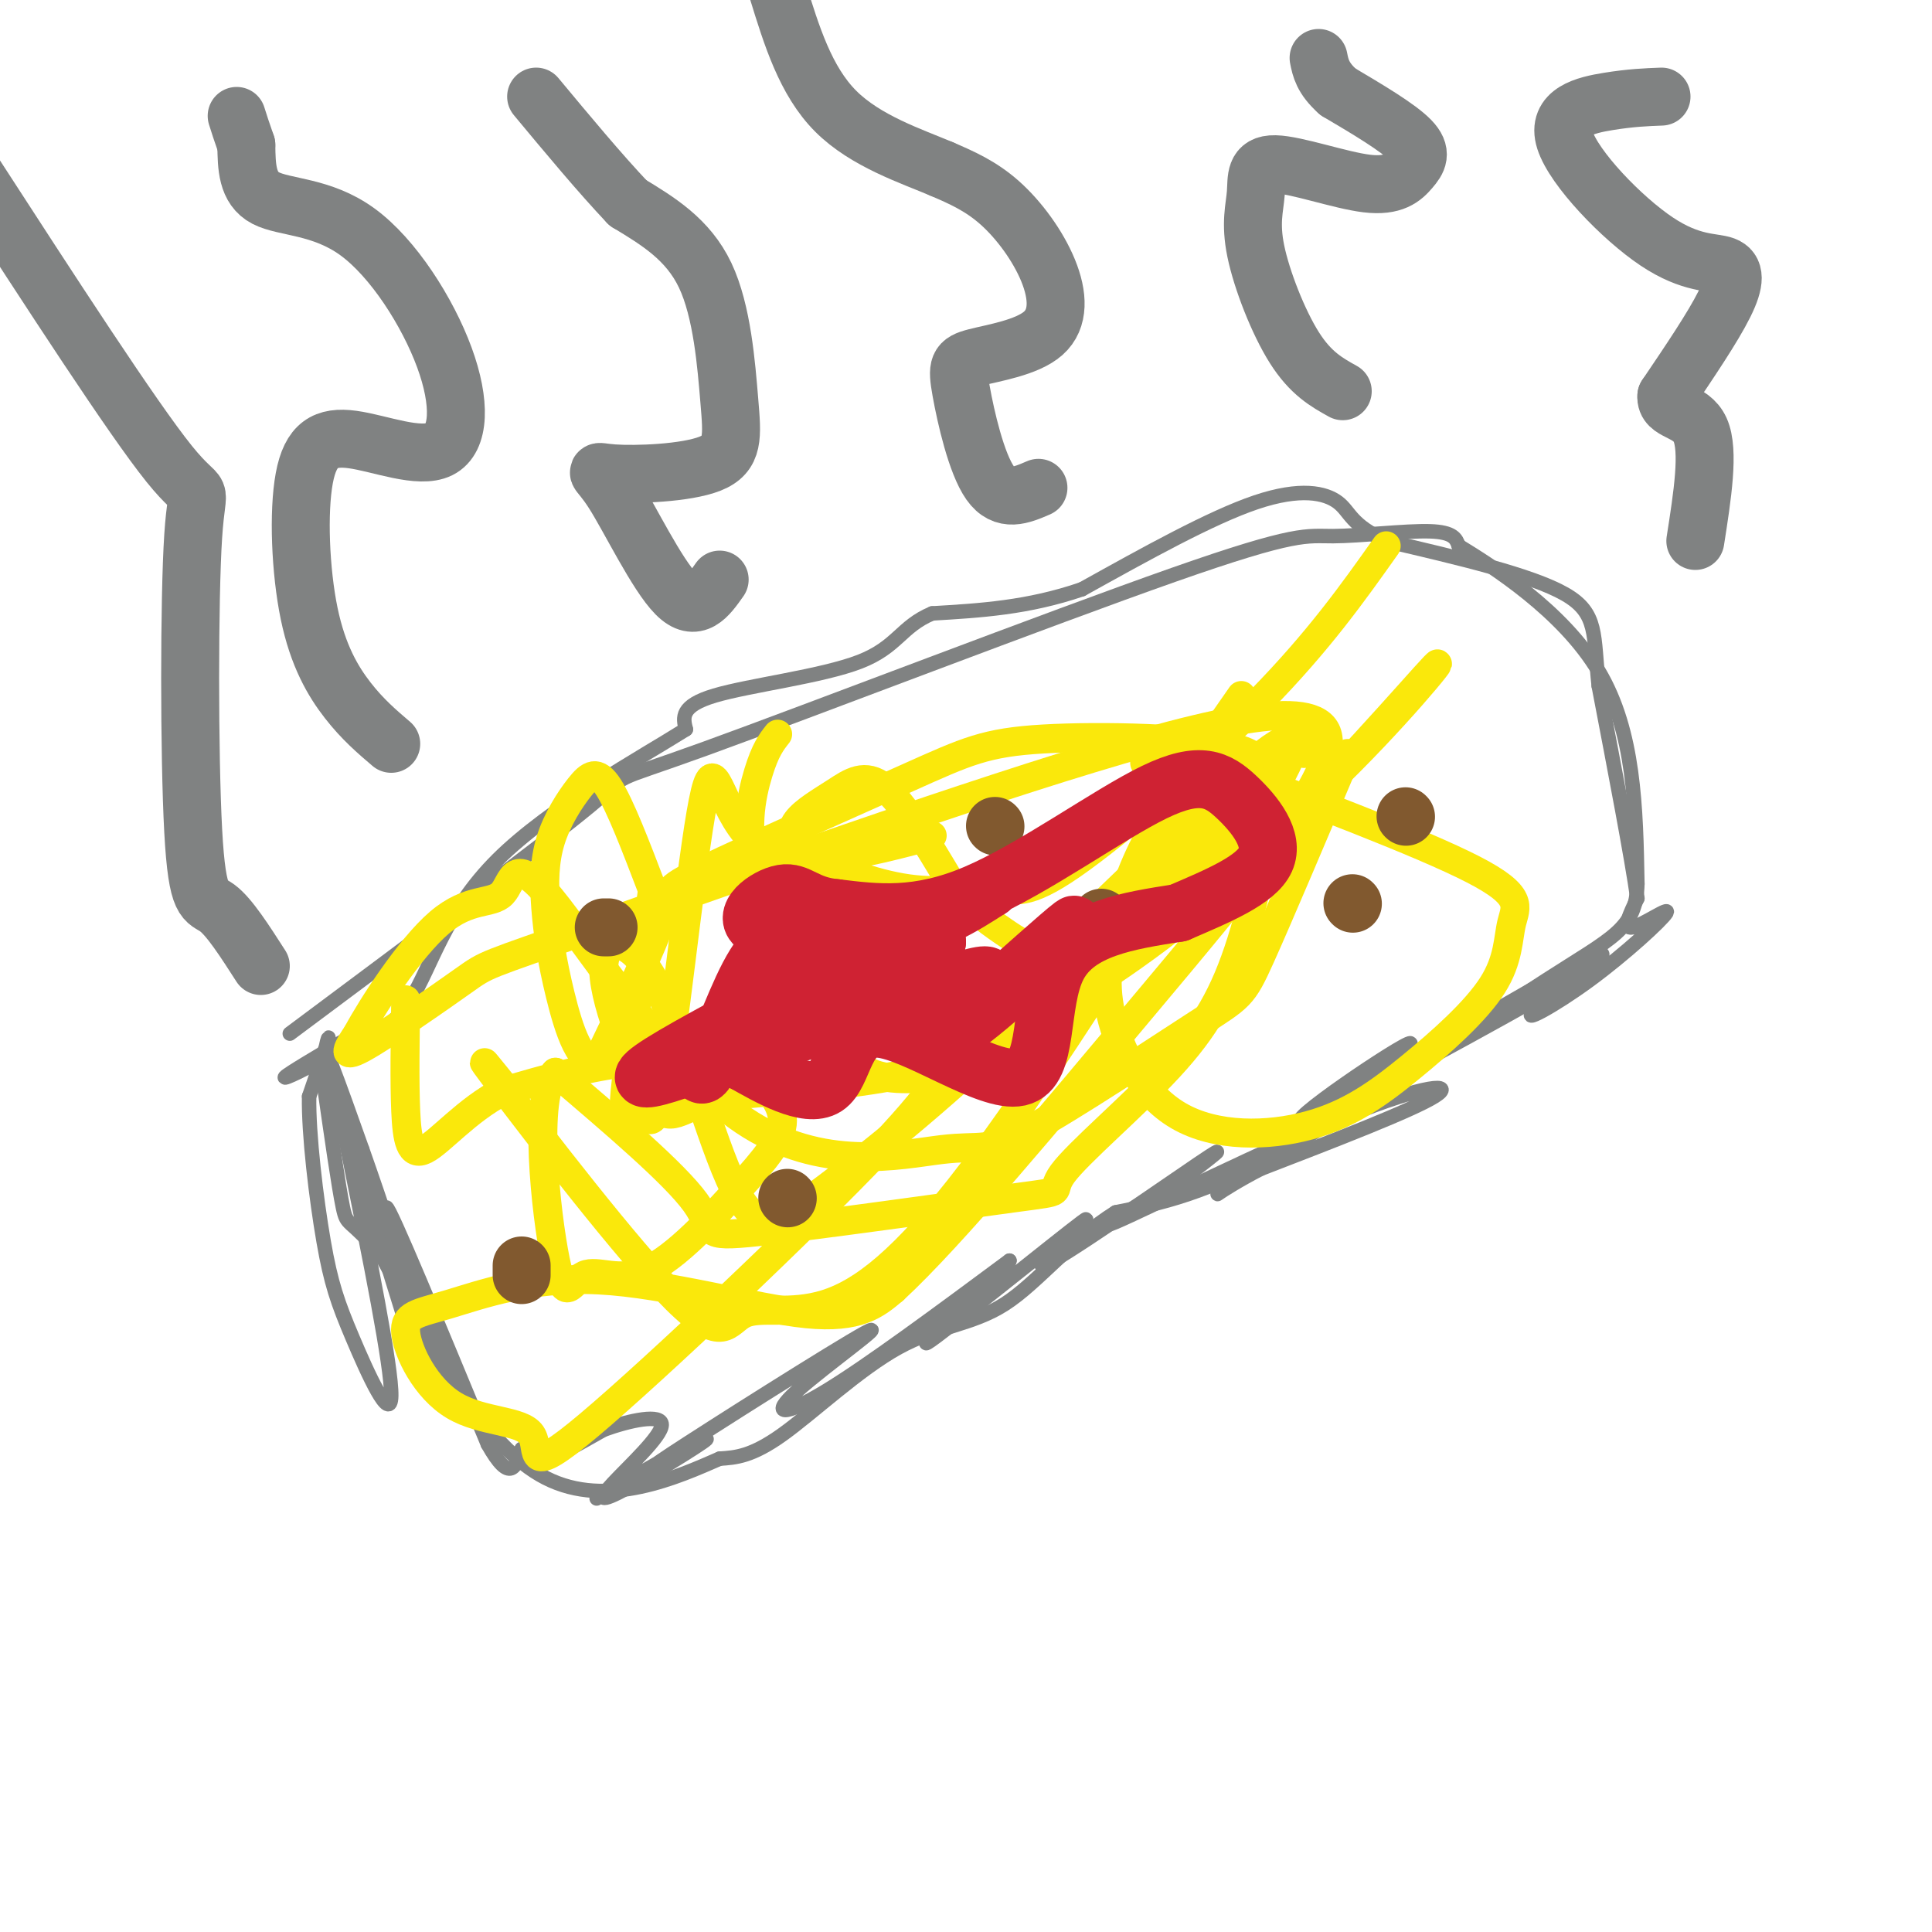 <svg viewBox='0 0 400 400' version='1.1' xmlns='http://www.w3.org/2000/svg' xmlns:xlink='http://www.w3.org/1999/xlink'><g fill='none' stroke='#808282' stroke-width='3' stroke-linecap='round' stroke-linejoin='round'><path d='M60,214c26.202,-19.536 52.403,-39.073 62,-47c9.597,-7.927 2.588,-4.246 24,-12c21.412,-7.754 71.244,-26.944 97,-36c25.756,-9.056 27.434,-7.976 33,-8c5.566,-0.024 15.019,-1.150 20,-1c4.981,0.150 5.491,1.575 6,3'/><path d='M302,113c7.022,4.289 21.578,13.511 29,26c7.422,12.489 7.711,28.244 8,44'/><path d='M339,183c-0.262,9.405 -4.917,10.917 -19,20c-14.083,9.083 -37.595,25.738 -54,35c-16.405,9.262 -25.702,11.131 -35,13'/><path d='M231,251c-9.632,6.040 -16.211,14.640 -23,19c-6.789,4.360 -13.789,4.482 -22,9c-8.211,4.518 -17.632,13.434 -24,18c-6.368,4.566 -9.684,4.783 -13,5'/><path d='M149,302c-8.511,3.711 -23.289,10.489 -36,4c-12.711,-6.489 -23.356,-26.244 -34,-46'/><path d='M79,260c-6.889,-8.222 -7.111,-5.778 -8,-10c-0.889,-4.222 -2.444,-15.111 -4,-26'/><path d='M67,224c-0.222,-6.578 1.222,-10.022 1,-9c-0.222,1.022 -2.111,6.511 -4,12'/><path d='M64,227c-0.147,7.793 1.486,21.274 3,30c1.514,8.726 2.907,12.695 6,20c3.093,7.305 7.884,17.944 8,12c0.116,-5.944 -4.442,-28.472 -9,-51'/><path d='M72,238c-2.531,-13.383 -4.359,-21.340 0,-7c4.359,14.340 14.904,50.976 14,49c-0.904,-1.976 -13.258,-42.565 -17,-56c-3.742,-13.435 1.129,0.282 6,14'/><path d='M75,238c3.659,10.297 9.805,29.038 14,41c4.195,11.962 6.437,17.144 3,7c-3.437,-10.144 -12.553,-35.612 -12,-36c0.553,-0.388 10.777,24.306 21,49'/><path d='M101,299c4.667,8.333 5.833,4.667 7,1'/><path d='M108,300c1.667,0.667 2.333,1.833 3,3'/><path d='M111,303c2.833,-0.667 8.417,-3.833 14,-7'/><path d='M125,296c5.440,-1.962 12.041,-3.366 12,-1c-0.041,2.366 -6.724,8.501 -10,12c-3.276,3.499 -3.146,4.360 3,1c6.146,-3.360 18.309,-10.943 16,-10c-2.309,0.943 -19.088,10.412 -22,12c-2.912,1.588 8.044,-4.706 19,-11'/><path d='M143,299c-0.615,0.440 -11.651,7.041 -4,2c7.651,-5.041 33.989,-21.722 40,-25c6.011,-3.278 -8.305,6.848 -14,12c-5.695,5.152 -2.770,5.329 6,0c8.770,-5.329 23.385,-16.165 38,-27'/><path d='M209,261c-0.183,1.429 -19.640,18.502 -17,17c2.640,-1.502 27.378,-21.578 32,-25c4.622,-3.422 -10.871,9.809 -8,9c2.871,-0.809 24.106,-15.660 32,-21c7.894,-5.340 2.447,-1.170 -3,3'/><path d='M245,244c-6.142,3.724 -19.997,11.534 -14,9c5.997,-2.534 31.845,-15.413 48,-22c16.155,-6.587 22.616,-6.882 18,-4c-4.616,2.882 -20.308,8.941 -36,15'/><path d='M261,242c-8.924,4.579 -13.234,8.528 -3,1c10.234,-7.528 35.011,-26.533 34,-27c-1.011,-0.467 -27.811,17.605 -22,16c5.811,-1.605 44.232,-22.887 53,-28c8.768,-5.113 -12.116,5.944 -33,17'/><path d='M290,221c4.784,-3.279 33.244,-19.976 40,-23c6.756,-3.024 -8.192,7.626 -12,11c-3.808,3.374 3.526,-0.529 11,-6c7.474,-5.471 15.089,-12.512 16,-14c0.911,-1.488 -4.883,2.575 -7,3c-2.117,0.425 -0.559,-2.787 1,-6'/><path d='M339,186c-1.167,-8.333 -4.583,-26.167 -8,-44'/><path d='M331,142c-1.156,-10.578 -0.044,-15.022 -7,-19c-6.956,-3.978 -21.978,-7.489 -37,-11'/><path d='M287,112c-7.405,-3.298 -7.417,-6.042 -10,-8c-2.583,-1.958 -7.738,-3.131 -17,0c-9.262,3.131 -22.631,10.565 -36,18'/><path d='M224,122c-11.167,3.833 -21.083,4.417 -31,5'/><path d='M193,127c-6.476,2.702 -7.167,6.958 -15,10c-7.833,3.042 -22.810,4.869 -30,7c-7.190,2.131 -6.595,4.565 -6,7'/><path d='M142,151c-8.869,5.595 -28.042,16.083 -39,27c-10.958,10.917 -13.702,22.262 -18,29c-4.298,6.738 -10.149,8.869 -16,11'/><path d='M69,218c-5.289,3.178 -10.511,5.622 -10,5c0.511,-0.622 6.756,-4.311 13,-8'/><path d='M81,213c0.000,0.000 1.000,0.000 1,0'/><path d='M82,213c0.000,0.000 0.100,0.100 0.1,0.1'/></g>
<g fill='none' stroke='#fae80b' stroke-width='6' stroke-linecap='round' stroke-linejoin='round'><path d='M287,113c-6.952,9.814 -13.904,19.628 -26,32c-12.096,12.372 -29.334,27.301 -39,34c-9.666,6.699 -11.758,5.168 -16,5c-4.242,-0.168 -10.634,1.026 -18,0c-7.366,-1.026 -15.706,-4.272 -20,-7c-4.294,-2.728 -4.543,-4.937 -3,-7c1.543,-2.063 4.877,-3.978 8,-6c3.123,-2.022 6.035,-4.149 10,-1c3.965,3.149 8.982,11.575 14,20'/><path d='M197,183c3.903,4.865 6.662,7.028 11,10c4.338,2.972 10.255,6.752 22,2c11.745,-4.752 29.316,-18.036 44,-32c14.684,-13.964 26.479,-28.609 23,-25c-3.479,3.609 -22.231,25.473 -39,41c-16.769,15.527 -31.553,24.719 -42,31c-10.447,6.281 -16.556,9.652 -27,12c-10.444,2.348 -25.222,3.674 -40,5'/><path d='M149,227c-8.631,2.512 -10.207,6.293 -14,1c-3.793,-5.293 -9.801,-19.658 -10,-27c-0.199,-7.342 5.413,-7.659 11,3c5.587,10.659 11.149,32.295 16,42c4.851,9.705 8.991,7.478 19,0c10.009,-7.478 25.887,-20.205 44,-38c18.113,-17.795 38.461,-40.656 47,-49c8.539,-8.344 5.270,-2.172 2,4'/><path d='M264,163c-0.740,6.633 -3.588,21.216 -7,32c-3.412,10.784 -7.386,17.770 -15,26c-7.614,8.230 -18.866,17.705 -22,22c-3.134,4.295 1.851,3.409 -10,5c-11.851,1.591 -40.537,5.659 -53,7c-12.463,1.341 -8.704,-0.045 -13,-6c-4.296,-5.955 -16.648,-16.477 -29,-27'/><path d='M115,222c-4.710,4.519 -1.984,29.315 0,39c1.984,9.685 3.228,4.259 6,3c2.772,-1.259 7.073,1.651 13,-1c5.927,-2.651 13.482,-10.862 19,-17c5.518,-6.138 9.001,-10.203 9,-14c-0.001,-3.797 -3.485,-7.327 -6,-9c-2.515,-1.673 -4.062,-1.489 -8,-2c-3.938,-0.511 -10.268,-1.717 -18,-1c-7.732,0.717 -16.866,3.359 -26,6'/><path d='M104,226c-7.405,3.845 -12.917,10.458 -16,12c-3.083,1.542 -3.738,-1.988 -4,-8c-0.262,-6.012 -0.131,-14.506 0,-23'/><path d='M174,207c-6.238,-6.726 -12.476,-13.452 -15,-19c-2.524,-5.548 -1.333,-9.917 1,-9c2.333,0.917 5.810,7.119 8,13c2.190,5.881 3.095,11.440 4,17'/><path d='M172,209c1.593,5.531 3.576,10.859 8,13c4.424,2.141 11.291,1.096 16,1c4.709,-0.096 7.262,0.756 17,-7c9.738,-7.756 26.663,-24.119 35,-34c8.337,-9.881 8.087,-13.281 10,-17c1.913,-3.719 5.990,-7.756 -2,-10c-7.990,-2.244 -28.047,-2.695 -40,-2c-11.953,0.695 -15.802,2.537 -28,8c-12.198,5.463 -32.746,14.548 -42,19c-9.254,4.452 -7.216,4.272 -9,10c-1.784,5.728 -7.392,17.364 -13,29'/><path d='M124,219c-3.646,2.450 -6.261,-5.926 -8,-13c-1.739,-7.074 -2.601,-12.846 -3,-18c-0.399,-5.154 -0.334,-9.691 1,-14c1.334,-4.309 3.936,-8.391 6,-11c2.064,-2.609 3.590,-3.745 6,0c2.410,3.745 5.705,12.373 9,21'/><path d='M135,184c1.500,3.667 0.750,2.333 0,1'/><path d='M135,185c-1.097,7.809 -3.841,26.830 -5,36c-1.159,9.170 -0.735,8.488 0,8c0.735,-0.488 1.780,-0.783 3,1c1.220,1.783 2.616,5.643 5,-9c2.384,-14.643 5.757,-47.788 8,-57c2.243,-9.212 3.355,5.511 11,11c7.645,5.489 21.822,1.745 36,-2'/><path d='M270,156c-0.472,-3.282 -0.944,-6.565 -12,3c-11.056,9.565 -32.694,31.977 -46,43c-13.306,11.023 -18.278,10.656 -21,11c-2.722,0.344 -3.194,1.400 -5,1c-1.806,-0.400 -4.944,-2.257 -10,-8c-5.056,-5.743 -12.028,-15.371 -19,-25'/><path d='M157,181c-3.133,-8.200 -1.467,-16.200 0,-21c1.467,-4.800 2.733,-6.400 4,-8'/><path d='M257,144c-7.333,10.490 -14.665,20.980 -19,29c-4.335,8.020 -5.671,13.572 -7,19c-1.329,5.428 -2.650,10.734 -1,18c1.650,7.266 6.271,16.494 14,21c7.729,4.506 18.567,4.291 27,2c8.433,-2.291 14.461,-6.658 21,-12c6.539,-5.342 13.588,-11.659 17,-17c3.412,-5.341 3.188,-9.707 4,-13c0.812,-3.293 2.661,-5.512 -8,-11c-10.661,-5.488 -33.830,-14.244 -57,-23'/><path d='M248,157c-11.333,-3.667 -11.167,-1.333 -11,1'/><path d='M106,227c-4.593,-5.746 -9.187,-11.491 -2,-2c7.187,9.491 26.153,34.220 36,44c9.847,9.780 10.575,4.612 14,3c3.425,-1.612 9.547,0.331 17,-2c7.453,-2.331 16.237,-8.935 30,-27c13.763,-18.065 32.504,-47.590 39,-59c6.496,-11.410 0.748,-4.705 -5,2'/><path d='M235,186c-7.973,6.110 -25.405,20.386 -33,28c-7.595,7.614 -5.354,8.566 -20,24c-14.646,15.434 -46.181,45.351 -60,57c-13.819,11.649 -9.924,5.032 -12,2c-2.076,-3.032 -10.125,-2.478 -16,-6c-5.875,-3.522 -9.577,-11.121 -10,-15c-0.423,-3.879 2.433,-4.040 9,-6c6.567,-1.960 16.845,-5.720 31,-5c14.155,0.720 32.187,5.920 43,7c10.813,1.080 14.406,-1.960 18,-5'/><path d='M185,267c11.883,-10.955 32.591,-35.842 52,-59c19.409,-23.158 37.520,-44.586 38,-54c0.480,-9.414 -16.670,-6.815 -49,3c-32.330,9.815 -79.841,26.847 -103,35c-23.159,8.153 -21.966,7.426 -27,11c-5.034,3.574 -16.295,11.450 -21,14c-4.705,2.550 -2.852,-0.225 -1,-3'/><path d='M74,214c2.940,-5.487 10.790,-17.705 17,-23c6.210,-5.295 10.779,-3.669 13,-6c2.221,-2.331 2.094,-8.621 10,1c7.906,9.621 23.847,35.154 40,46c16.153,10.846 32.519,7.006 41,6c8.481,-1.006 9.077,0.823 18,-4c8.923,-4.823 26.171,-16.299 35,-22c8.829,-5.701 9.237,-5.629 13,-14c3.763,-8.371 10.882,-25.186 18,-42'/></g>
<g fill='none' stroke='#81592f' stroke-width='12' stroke-linecap='round' stroke-linejoin='round'><path d='M126,192c0.000,0.000 -1.000,0.000 -1,0'/><path d='M108,264c0.000,0.000 0.000,-2.000 0,-2'/><path d='M206,171c0.000,0.000 0.100,0.100 0.1,0.1'/><path d='M280,187c0.000,0.000 0.100,0.100 0.1,0.1'/></g>
<g fill='none' stroke='#808282' stroke-width='12' stroke-linecap='round' stroke-linejoin='round'><path d='M81,154c-2.973,-2.538 -5.946,-5.077 -9,-9c-3.054,-3.923 -6.189,-9.231 -8,-18c-1.811,-8.769 -2.297,-20.998 -1,-28c1.297,-7.002 4.376,-8.775 10,-8c5.624,0.775 13.794,4.100 18,2c4.206,-2.100 4.447,-9.625 1,-19c-3.447,-9.375 -10.582,-20.601 -18,-26c-7.418,-5.399 -15.119,-4.971 -19,-7c-3.881,-2.029 -3.940,-6.514 -4,-11'/><path d='M51,30c-1.000,-2.833 -1.500,-4.417 -2,-6'/><path d='M149,120c-2.484,3.526 -4.969,7.052 -9,3c-4.031,-4.052 -9.609,-15.682 -13,-21c-3.391,-5.318 -4.597,-4.326 0,-4c4.597,0.326 14.995,-0.016 20,-2c5.005,-1.984 4.617,-5.611 4,-13c-0.617,-7.389 -1.462,-18.540 -5,-26c-3.538,-7.460 -9.769,-11.230 -16,-15'/><path d='M130,42c-5.833,-6.167 -12.417,-14.083 -19,-22'/><path d='M215,101c-3.563,1.536 -7.127,3.072 -10,-1c-2.873,-4.072 -5.057,-13.754 -6,-19c-0.943,-5.246 -0.645,-6.058 3,-7c3.645,-0.942 10.637,-2.015 14,-5c3.363,-2.985 3.098,-7.880 1,-13c-2.098,-5.120 -6.028,-10.463 -10,-14c-3.972,-3.537 -7.986,-5.269 -12,-7'/><path d='M195,35c-6.222,-2.644 -15.778,-5.756 -22,-12c-6.222,-6.244 -9.111,-15.622 -12,-25'/><path d='M278,81c-3.316,-1.844 -6.633,-3.689 -10,-9c-3.367,-5.311 -6.785,-14.089 -8,-20c-1.215,-5.911 -0.227,-8.954 0,-12c0.227,-3.046 -0.307,-6.095 4,-6c4.307,0.095 13.453,3.335 19,4c5.547,0.665 7.493,-1.244 9,-3c1.507,-1.756 2.573,-3.359 0,-6c-2.573,-2.641 -8.787,-6.321 -15,-10'/><path d='M277,19c-3.167,-2.833 -3.583,-4.917 -4,-7'/><path d='M344,20c-3.162,0.122 -6.324,0.244 -11,1c-4.676,0.756 -10.866,2.144 -9,8c1.866,5.856 11.789,16.178 19,21c7.211,4.822 11.711,4.144 14,5c2.289,0.856 2.368,3.244 0,8c-2.368,4.756 -7.184,11.878 -12,19'/><path d='M345,82c-0.267,3.489 5.067,2.711 7,7c1.933,4.289 0.467,13.644 -1,23'/><path d='M54,200c-3.263,-5.086 -6.526,-10.172 -9,-12c-2.474,-1.828 -4.158,-0.397 -5,-16c-0.842,-15.603 -0.842,-48.239 0,-61c0.842,-12.761 2.526,-5.646 -5,-15c-7.526,-9.354 -24.263,-35.177 -41,-61'/></g>
<g fill='none' stroke='#81592f' stroke-width='12' stroke-linecap='round' stroke-linejoin='round'><path d='M228,190c0.000,0.000 0.100,0.100 0.1,0.1'/><path d='M163,248c0.000,0.000 0.100,0.100 0.1,0.1'/><path d='M291,169c0.000,0.000 0.100,0.100 0.1,0.1'/></g>
<g fill='none' stroke='#cf2233' stroke-width='12' stroke-linecap='round' stroke-linejoin='round'><path d='M171,192c-2.199,0.064 -4.399,0.128 -7,1c-2.601,0.872 -5.604,2.553 -9,9c-3.396,6.447 -7.183,17.659 -9,20c-1.817,2.341 -1.662,-4.188 0,-6c1.662,-1.812 4.831,1.094 8,4'/><path d='M154,220c4.879,2.731 13.075,7.558 17,5c3.925,-2.558 3.578,-12.500 11,-12c7.422,0.500 22.614,11.442 29,10c6.386,-1.442 3.968,-15.269 8,-23c4.032,-7.731 14.516,-9.365 25,-11'/><path d='M244,189c8.166,-3.508 16.080,-6.777 18,-11c1.920,-4.223 -2.156,-9.400 -6,-13c-3.844,-3.600 -7.458,-5.623 -17,-1c-9.542,4.623 -25.012,15.892 -37,21c-11.988,5.108 -20.494,4.054 -29,3'/><path d='M173,188c-6.311,-0.595 -7.589,-3.582 -11,-3c-3.411,0.582 -8.957,4.734 -5,7c3.957,2.266 17.416,2.648 27,1c9.584,-1.648 15.292,-5.324 21,-9'/><path d='M205,184c-13.026,6.861 -56.091,28.512 -68,36c-11.909,7.488 7.337,0.812 22,-6c14.663,-6.812 24.744,-13.762 28,-17c3.256,-3.238 -0.313,-2.765 -6,1c-5.687,3.765 -13.493,10.821 -16,14c-2.507,3.179 0.284,2.480 6,-1c5.716,-3.480 14.358,-9.740 23,-16'/><path d='M194,195c-2.876,1.545 -21.566,13.407 -20,15c1.566,1.593 23.389,-7.084 29,-8c5.611,-0.916 -4.991,5.930 -9,10c-4.009,4.070 -1.426,5.365 6,0c7.426,-5.365 19.693,-17.390 22,-20c2.307,-2.610 -5.347,4.195 -13,11'/></g>
</svg>